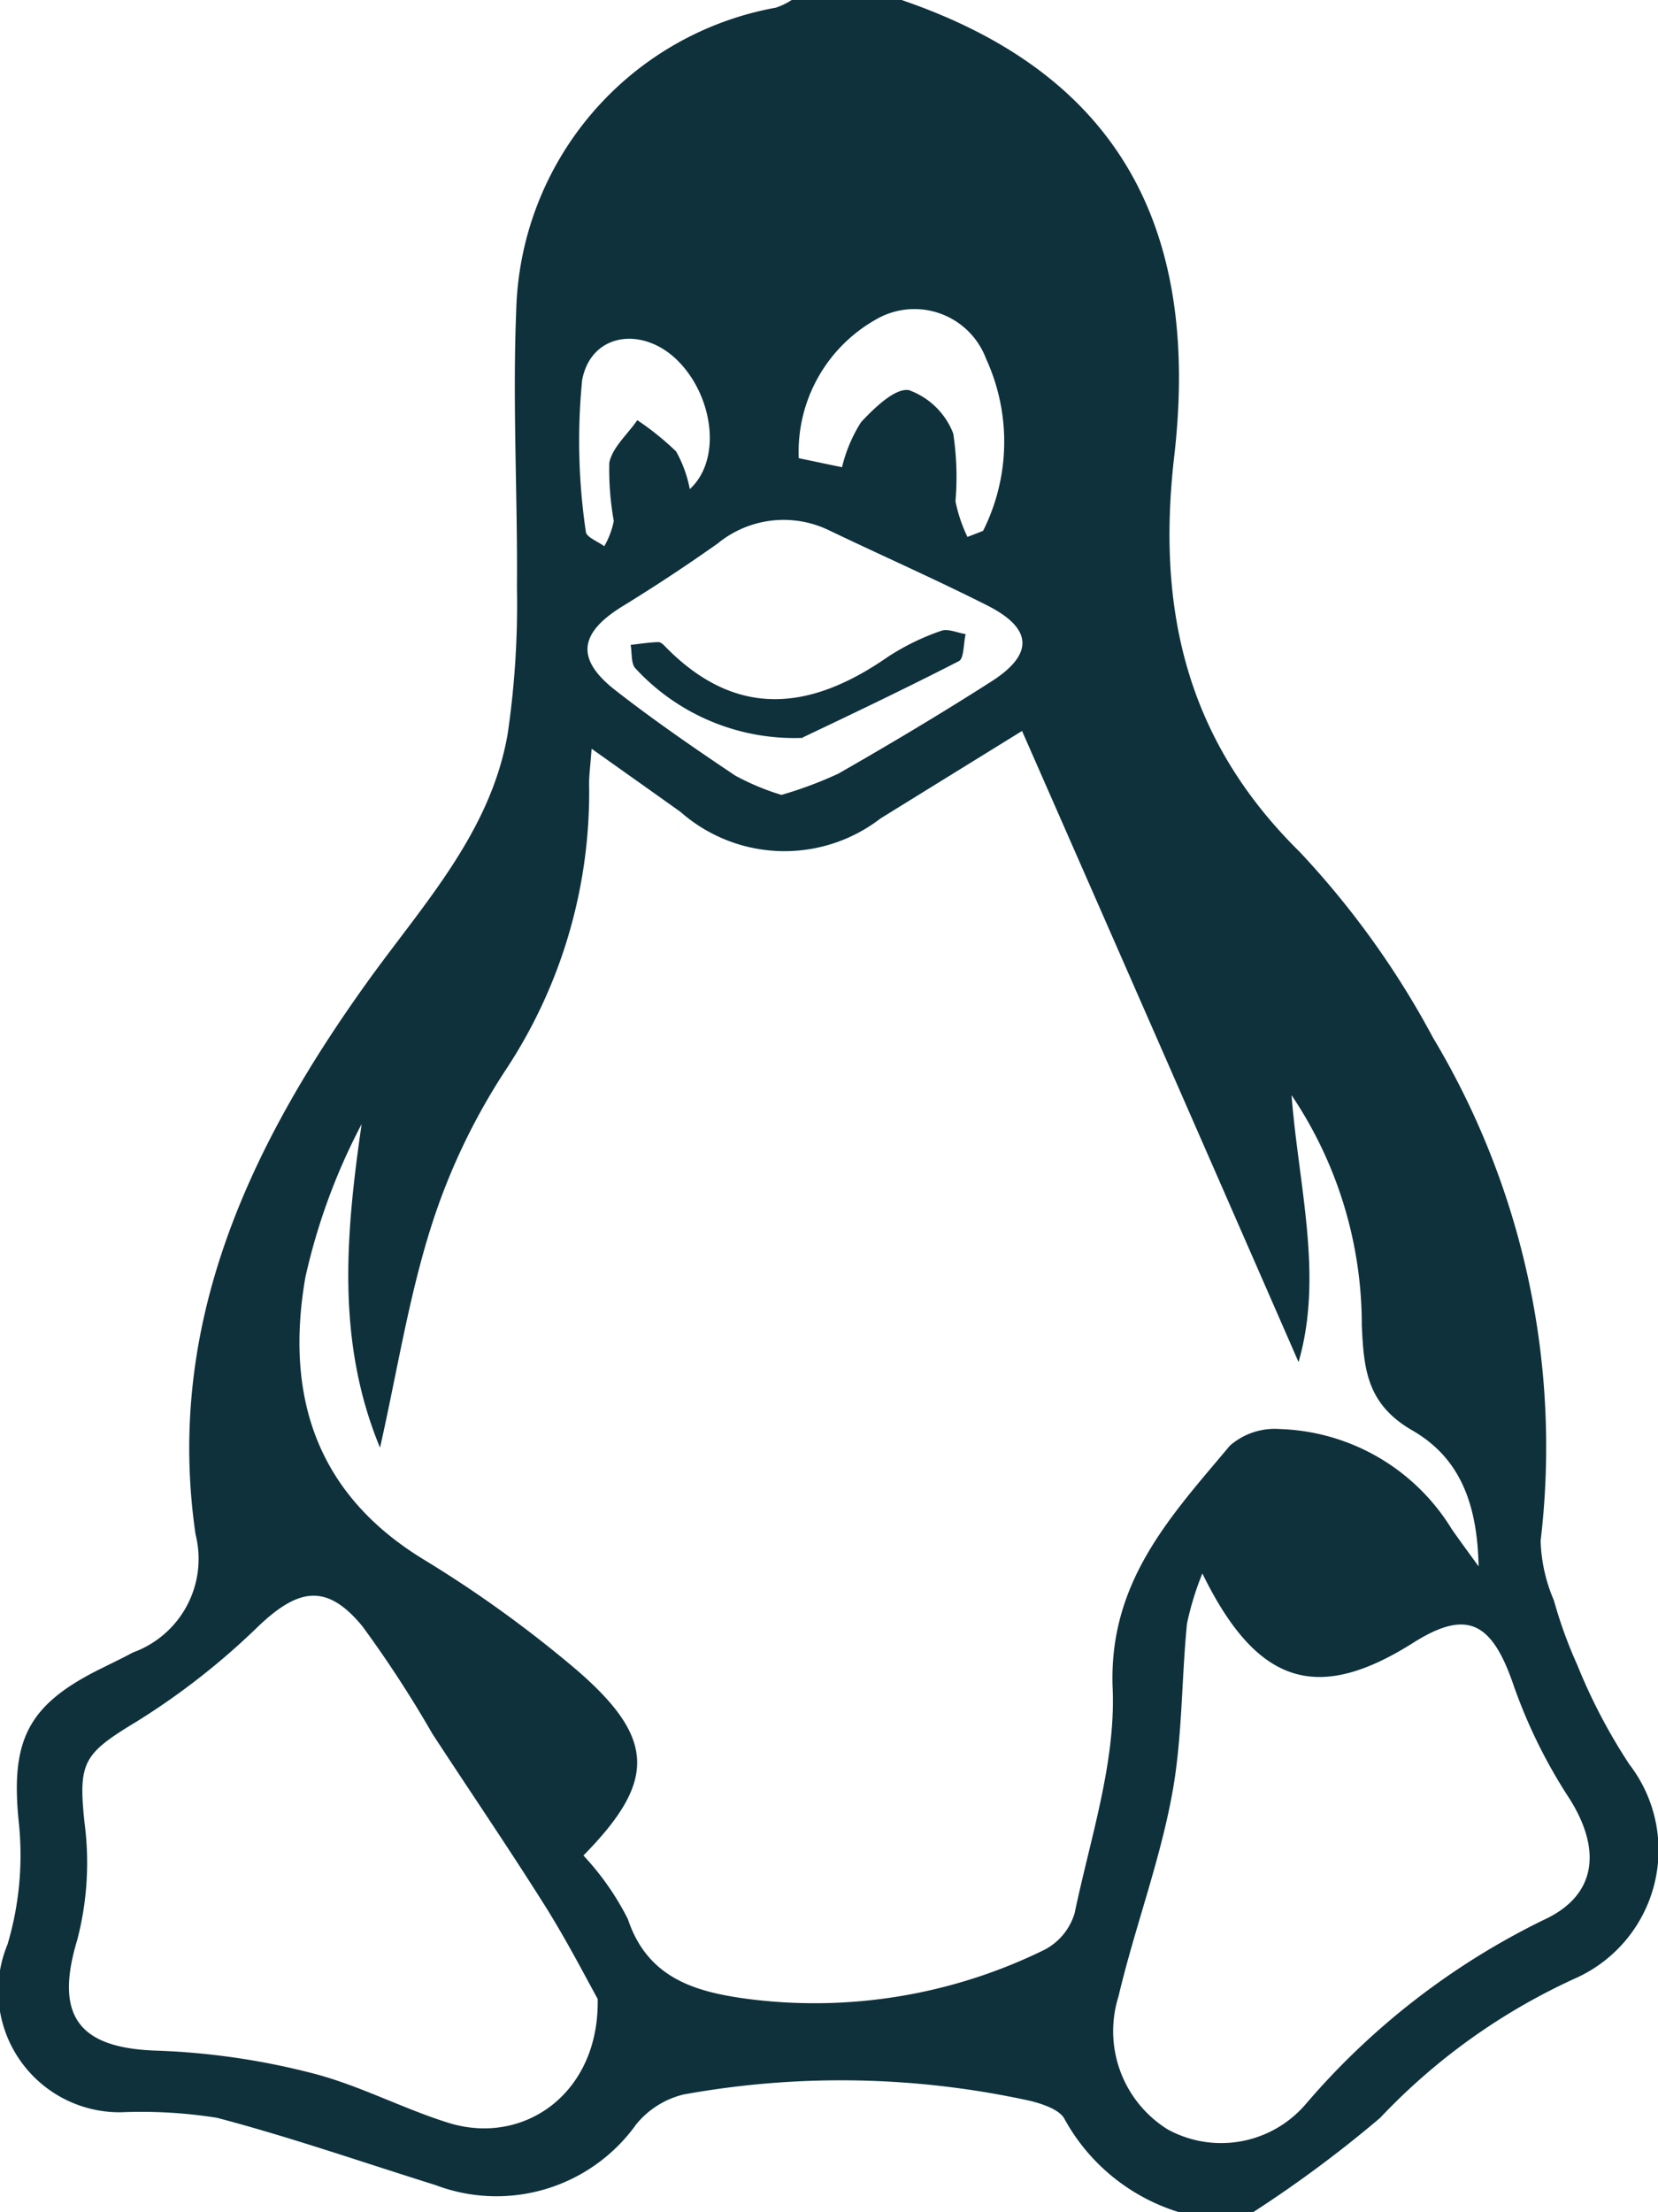 <?xml version="1.0" encoding="UTF-8"?>
<svg xmlns="http://www.w3.org/2000/svg" id="Group_32749" data-name="Group 32749" width="44.973" height="60" viewBox="0 0 44.973 60">
  <path id="Path_4631" data-name="Path 4631" d="M94.494,28.332c5.658,1.94,8.121,5.943,7.374,12.381-.475,4.138.326,7.68,3.4,10.712a23.607,23.607,0,0,1,3.623,5.047,21.593,21.593,0,0,1,2.917,13.643,4.4,4.4,0,0,0,.36,1.615,12.146,12.146,0,0,0,.631,1.744,15.313,15.313,0,0,0,1.418,2.707,3.809,3.809,0,0,1-1.438,5.787,16.908,16.908,0,0,0-5.326,3.8,33.083,33.083,0,0,1-3.446,2.558h-2A5.323,5.323,0,0,1,98.9,85.808c-.122-.258-.583-.414-.923-.5a23.915,23.915,0,0,0-9.417-.176,2.381,2.381,0,0,0-1.282.807,4.66,4.66,0,0,1-5.448,1.649c-1.974-.617-3.935-1.3-5.929-1.825a13.2,13.2,0,0,0-2.605-.149,3.291,3.291,0,0,1-3.073-4.552,8.486,8.486,0,0,0,.312-3.25c-.237-2.239.19-3.223,2.2-4.22.3-.149.6-.292.889-.448a2.7,2.7,0,0,0,1.7-3.2c-.834-5.7,1.472-10.563,4.708-15.054,1.506-2.083,3.3-4.016,3.758-6.662a24.179,24.179,0,0,0,.251-3.969c.02-2.5-.122-4.993-.02-7.49a8.573,8.573,0,0,1,7.042-8.236,1.832,1.832,0,0,0,.434-.21h3ZM80.328,67.592c-1.194-2.883-.929-5.8-.5-8.779A16.675,16.675,0,0,0,78.3,62.979c-.543,3.155.258,5.828,3.182,7.625a32.585,32.585,0,0,1,4.145,2.985c2.2,1.886,2.191,3.053.217,5.061a7.384,7.384,0,0,1,1.208,1.73c.529,1.588,1.811,1.961,3.182,2.151a14.133,14.133,0,0,0,8.128-1.33,1.65,1.65,0,0,0,.807-.99c.421-2.015,1.113-4.071,1.031-6.079-.122-2.9,1.574-4.681,3.182-6.6a1.852,1.852,0,0,1,1.357-.448,5.675,5.675,0,0,1,4.654,2.707c.183.265.373.522.733,1.018-.034-1.689-.5-2.938-1.791-3.684-1.235-.712-1.323-1.649-1.377-2.849a11.158,11.158,0,0,0-1.906-6.248c.19,2.463.868,4.9.19,7.239q-3.7-8.467-7.5-17.117c-1.228.76-2.537,1.567-3.84,2.374a4.267,4.267,0,0,1-5.421-.176c-.76-.543-1.526-1.085-2.415-1.716-.034.468-.068.712-.068.95a13.638,13.638,0,0,1-2.266,7.768A17.244,17.244,0,0,0,81.712,61.6c-.611,1.927-.923,3.942-1.384,5.984Zm5.909,14.959c-.305-.55-.828-1.567-1.431-2.531-.991-1.574-2.042-3.114-3.06-4.674a31.166,31.166,0,0,0-1.9-2.917c-.963-1.167-1.73-1.031-2.815,0a19.492,19.492,0,0,1-3.3,2.585c-1.459.882-1.594,1.1-1.418,2.761a8.275,8.275,0,0,1-.2,3.168c-.617,2.042.02,2.938,2.171,3a19.587,19.587,0,0,1,4.159.6c1.282.319,2.476.963,3.738,1.357,2.049.638,4.1-.8,4.05-3.358Zm16.4-11.56a7.918,7.918,0,0,0-.421,1.37c-.156,1.567-.122,3.168-.421,4.715-.346,1.825-1.011,3.589-1.438,5.4a3.139,3.139,0,0,0,1.33,3.6,3.019,3.019,0,0,0,3.758-.692,20.049,20.049,0,0,1,6.459-4.993c1.479-.685,1.54-1.974.651-3.338a14.191,14.191,0,0,1-1.506-3.094c-.583-1.662-1.262-1.988-2.707-1.072-2.592,1.635-4.227,1.147-5.712-1.893ZM91.21,49.886a10.813,10.813,0,0,0,1.547-.577c1.4-.8,2.788-1.628,4.152-2.5,1.167-.746,1.119-1.445-.122-2.069-1.4-.706-2.843-1.343-4.26-2.022a2.822,2.822,0,0,0-3.039.346q-1.272.9-2.592,1.71c-1.174.726-1.269,1.431-.176,2.28,1.045.814,2.137,1.567,3.243,2.307a6.621,6.621,0,0,0,1.248.522Zm5.054-7c.142-.054.285-.109.421-.163a5.388,5.388,0,0,0,.081-4.668A2.075,2.075,0,0,0,93.761,37a4.12,4.12,0,0,0-2.076,3.752c.455.095.834.176,1.174.244a4.029,4.029,0,0,1,.516-1.221c.36-.387.929-.936,1.3-.868a2.025,2.025,0,0,1,1.2,1.174,7.807,7.807,0,0,1,.061,1.839,4.084,4.084,0,0,0,.326.97ZM88.72,41.6c.868-.78.665-2.469-.278-3.453s-2.381-.821-2.632.482a16.815,16.815,0,0,0,.1,4.118c.007.142.326.265.5.393a2.241,2.241,0,0,0,.258-.685,7.949,7.949,0,0,1-.122-1.581c.088-.421.5-.773.76-1.153a7.566,7.566,0,0,1,1.052.848,3.35,3.35,0,0,1,.373,1.031Z" transform="translate(-70.019 -28.325)" fill="#0e313c"></path>
  <path id="Path_4632" data-name="Path 4632" d="M92.547,49.091a5.865,5.865,0,0,1-4.532-1.879c-.129-.122-.095-.421-.136-.644.251-.027.5-.068.753-.075.068,0,.142.075.2.136,1.927,1.961,3.935,1.716,6.024.265a6.487,6.487,0,0,1,1.445-.706c.183-.068.441.054.665.088-.061.251-.041.658-.183.733-1.6.821-3.223,1.588-4.233,2.069Z" transform="translate(-70.773 -29.078)" fill="#0e313c"></path>
</svg>
